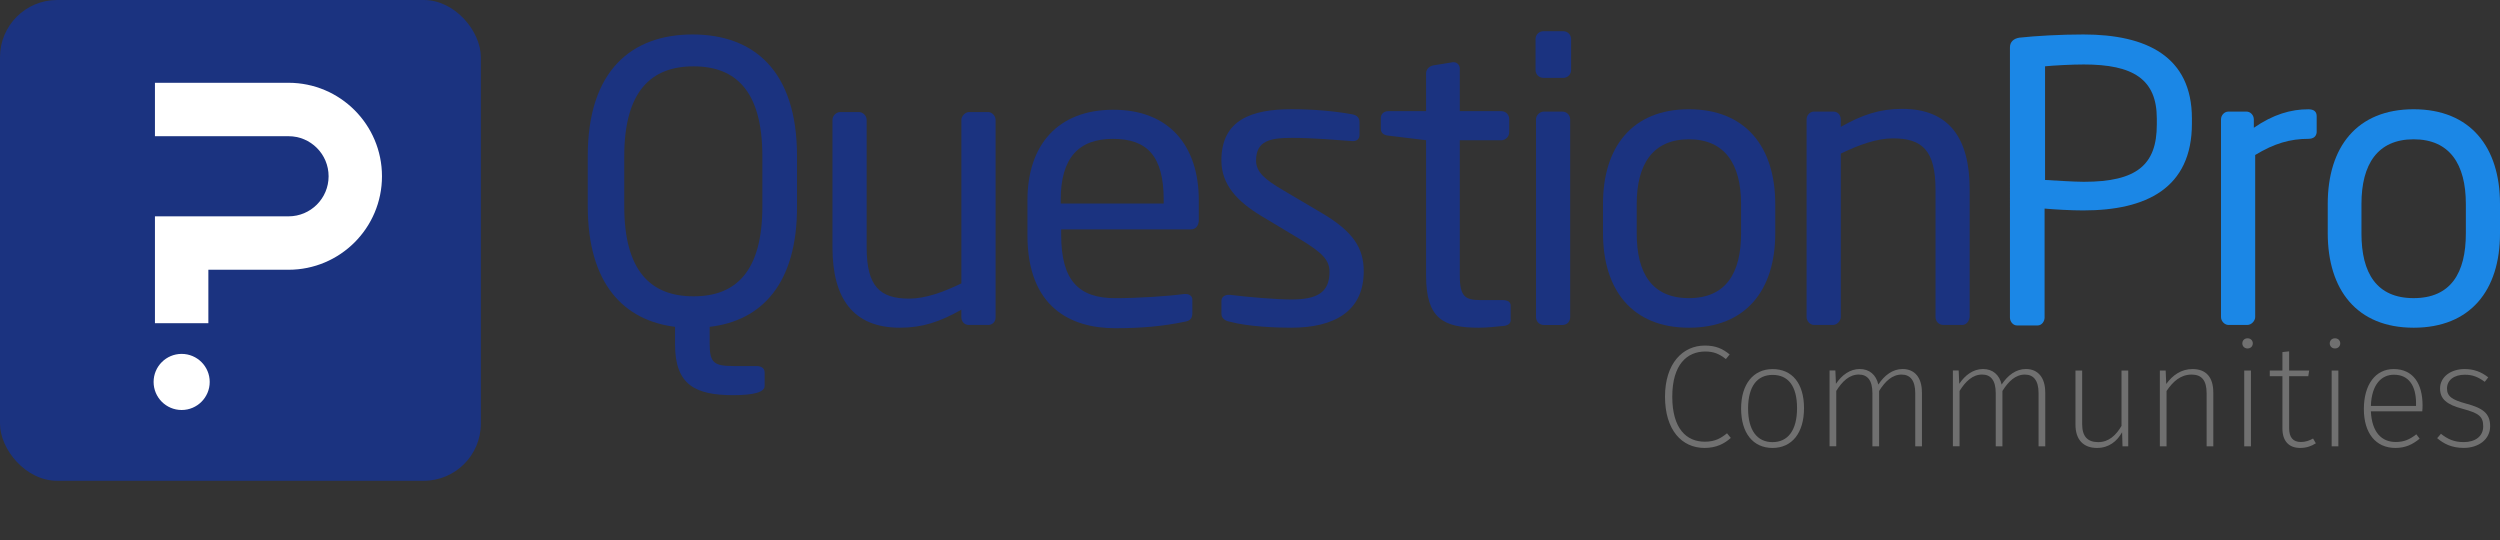 <?xml version="1.0" encoding="UTF-8"?><svg id="Capa_1" xmlns="http://www.w3.org/2000/svg" viewBox="0 0 705.73 152.45"><rect x="0" y="0" width="705.73" height="152.45" fill="#333333" stroke="none"/><defs><style>.cls-1{fill:#fff;}.cls-2{fill:#1b87e6;}.cls-3{fill:#1b3380;}.cls-4{fill:#707070;}.cls-5{isolation:isolate;}</style></defs><g><rect class="cls-3" width="135.74" height="135.72" rx="16.13" ry="16.13"/><g><path class="cls-1" d="m59.2,107.82c0,4.37-3.55,7.92-7.92,7.92s-7.92-3.54-7.92-7.92,3.55-7.92,7.92-7.92,7.92,3.54,7.92,7.92Z"/><path class="cls-1" d="m81.44,23.37h-37.7v15.08h37.71c6.25,0,11.31,5.06,11.31,11.31s-5.06,11.31-11.31,11.31h-37.71v15.08h0v15.08h15.08v-15.08h22.62c14.58,0,26.39-11.82,26.39-26.39s-11.82-26.39-26.39-26.39Z"/></g><g><path class="cls-3" d="m200.33,92.25v4.69c0,5.48,1.17,6.39,6.78,6.39h6.39c1.31,0,2.35.52,2.35,1.83v3.78c0,1.83-3.26,2.61-8.86,2.61-10.69,0-16.43-2.87-16.43-14.34v-4.95c-14.47-1.82-24.64-12.12-24.64-34.03v-14.21c0-24.25,12.52-34.29,29.6-34.29s29.47,10.04,29.47,34.29v14.08c.13,22.03-10.04,32.47-24.64,34.16m14.86-48.11c0-18.38-7.43-25.42-19.43-25.42s-19.56,7.04-19.56,25.42v14.08c0,18.38,7.56,25.42,19.56,25.42s19.43-7.04,19.43-25.42v-14.08h0Z"/><path class="cls-3" d="m278.95,91.73h-5.48c-1.3,0-2.09-1.04-2.09-2.22v-2.08c-6,3.39-10.95,5.08-17.34,5.08-13.17,0-19.04-8.21-19.04-22.68v-35.98c0-1.17,1.05-2.22,2.22-2.22h5.21c1.18,0,2.22,1.04,2.22,2.22v35.98c0,11.08,3.78,14.47,12,14.47,4.57,0,9.65-1.83,14.74-4.3v-46.15c0-1.05,1.05-2.22,2.22-2.22h5.35c1.04,0,2.09,1.05,2.09,2.22v55.8c0,1.18-.91,2.09-2.09,2.09"/><path class="cls-3" d="m336.2,64.75h-36.64v1.56c0,13.04,5.09,17.86,15.26,17.86,6.39,0,14.47-.52,19.43-1.17h.52c.91,0,1.82.52,1.82,1.57v3.78c0,1.43-.52,2.22-2.21,2.48-6.26,1.3-12.26,1.82-19.56,1.82-12.52,0-24.78-5.87-24.78-26.21v-9.91c0-15.64,8.61-25.55,24.25-25.55s24.12,10.04,24.12,25.55v5.87c-.13,1.43-.92,2.35-2.22,2.35m-7.69-8.34c0-12.39-4.69-17.21-14.34-17.21s-14.73,5.35-14.73,17.21v1.04h29.07v-1.04Z"/><path class="cls-3" d="m364.49,92.51c-4.04,0-12-.26-17.34-1.7-1.43-.26-2.35-1.04-2.35-2.22v-3.65c0-1.05.91-1.7,1.95-1.7h.52c5.22.65,13.17,1.3,17.21,1.3,7.17,0,10.83-1.83,10.83-7.82,0-3.26-1.96-5.35-8.22-9.13l-11.08-6.65c-6.65-4.04-11.22-8.73-11.22-15.64,0-11.47,8.48-14.47,19.82-14.47,6.13,0,12,.52,17.08,1.43,1.43.26,2.09,1.04,2.09,2.22v3.52c0,1.3-.78,1.83-1.82,1.83h-.26c-3.78-.26-10.82-.91-16.95-.91s-10.17.78-10.17,6.39c0,3.26,2.48,5.35,7.56,8.34l10.83,6.39c9.13,5.35,12,10.04,12,16.56,0,11.21-8.22,15.91-20.47,15.91"/><path class="cls-3" d="m424.6,91.99c-2.22.26-5.09.52-7.17.52-10.04,0-14.86-2.61-14.86-14.73v-38.2l-10.69-1.3c-1.31-.13-2.09-.78-2.09-1.95v-3c0-1.17.91-1.95,2.09-1.95h10.69v-10.69c0-1.04.78-1.95,1.96-2.22l5.6-.91h.26c.91,0,1.7.78,1.7,1.82v12h11.73c1.3,0,2.22,1.04,2.22,2.22v3.78c0,1.17-1.05,2.22-2.22,2.22h-11.73v38.2c0,6,1.57,6.91,5.87,6.91h6.13c1.57,0,2.35.52,2.35,1.56v3.78c.13,1.04-.39,1.69-1.83,1.96"/><path class="cls-3" d="m441.29,21.98h-5.6c-1.31,0-2.22-1.04-2.22-2.22v-8.73c0-1.3,1.04-2.22,2.22-2.22h5.6c1.31,0,2.22,1.04,2.22,2.22v8.74c0,1.3-1.04,2.22-2.22,2.22m-.26,69.75h-5.22c-1.3,0-2.21-1.04-2.21-2.22v-55.8c0-1.17,1.04-2.22,2.21-2.22h5.22c1.3,0,2.22,1.05,2.22,2.22v55.8c0,1.31-.92,2.22-2.22,2.22"/><path class="cls-3" d="m476.76,92.51c-16.04,0-24.25-10.69-24.25-26.73v-8.21c0-16.04,8.21-26.73,24.25-26.73s24.38,10.69,24.38,26.73v8.34c0,16.04-8.35,26.6-24.38,26.6m14.73-34.94c0-11.21-4.56-18.25-14.73-18.25s-14.73,7.04-14.73,18.25v8.34c0,11.21,4.3,18.25,14.73,18.25s14.73-7.04,14.73-18.25v-8.34Z"/><path class="cls-3" d="m553.82,91.73h-5.22c-1.31,0-2.22-1.04-2.22-2.22v-35.98c0-11.08-3.78-14.47-12-14.47-4.57,0-9.65,1.83-14.74,4.3v46.15c0,1.05-1.05,2.22-2.22,2.22h-5.35c-1.05,0-2.09-1.04-2.09-2.22v-55.79c0-1.17.91-2.22,2.09-2.22h5.48c1.3,0,2.09,1.05,2.09,2.22v2.09c6-3.39,10.95-5.08,17.34-5.08,13.17,0,19.04,8.22,19.04,22.69v35.98c-.13,1.44-1.05,2.35-2.22,2.35"/></g><g><path class="cls-2" d="m588.12,59.4c-3.52,0-8.08-.26-10.95-.52v30.77c0,1.05-.78,2.22-1.95,2.22h-5.87c-1.05,0-1.96-1.04-1.96-2.22V13.38c0-1.57,1.05-2.48,2.61-2.74,4.69-.52,11.73-.91,18.12-.91,17.73,0,30.64,6.13,30.64,23.73v1.43c0,18.25-12.91,24.51-30.64,24.51m20.73-25.94c0-11.08-6.65-15.26-20.6-15.26-3.39,0-8.35.26-10.95.52v32.08c2.48.13,8.09.52,10.95.52,14.99,0,20.6-4.82,20.6-16.16v-1.7Z"/><path class="cls-2" d="m651.62,39.19c-5.08,0-9.65,1.3-15,4.56v45.76c0,1.04-1.04,2.22-2.21,2.22h-5.35c-1.04,0-2.09-1.04-2.09-2.22v-55.79c0-1.17.92-2.22,2.09-2.22h5.09c1.17,0,2.09,1.04,2.09,2.22v2.35c5.48-3.78,10.43-5.22,15.39-5.22,1.57,0,2.35.65,2.35,1.95v4.57c-.13,1.17-.91,1.82-2.35,1.82"/><path class="cls-2" d="m681.35,92.51c-16.04,0-24.25-10.69-24.25-26.73v-8.21c0-16.04,8.21-26.73,24.25-26.73s24.38,10.69,24.38,26.73v8.34c0,16.04-8.35,26.6-24.38,26.6m14.74-34.94c0-11.21-4.57-18.25-14.74-18.25s-14.73,7.04-14.73,18.25v8.34c0,11.21,4.3,18.25,14.73,18.25s14.74-7.04,14.74-18.25v-8.34Z"/></g></g><g class="cls-5"><g class="cls-5"><path class="cls-4" d="m488.27,100.05l-1.07,1.31c-1.89-1.48-3.44-2.13-5.82-2.13-5.12,0-9.31,3.65-9.31,12.75s4.06,12.71,9.18,12.71c2.95,0,4.59-1.02,6.27-2.38l1.07,1.31c-1.76,1.6-4.06,2.83-7.42,2.83-6.4,0-11.15-5.04-11.15-14.47s5.04-14.43,11.23-14.43c3.2,0,5.08.94,7.01,2.5Z"/></g><g class="cls-5"><path class="cls-4" d="m509.26,115.22c0,7.01-3.4,11.23-8.9,11.23s-8.86-4.22-8.86-11.11,3.44-11.15,8.9-11.15,8.86,3.98,8.86,11.03Zm-15.79.12c0,6.15,2.58,9.47,6.89,9.47s6.93-3.28,6.93-9.59-2.54-9.39-6.89-9.39-6.93,3.2-6.93,9.51Z"/><path class="cls-4" d="m542.55,110.75v15.25h-1.89v-15.01c0-3.61-1.44-5.25-3.85-5.25-2.67,0-4.67,1.93-6.35,4.63v15.62h-1.89v-15.01c0-3.61-1.39-5.25-3.85-5.25-2.67,0-4.67,1.93-6.36,4.63v15.62h-1.89v-21.4h1.64l.16,3.77c1.68-2.5,3.98-4.18,6.72-4.18s4.63,1.64,5.25,4.39c1.68-2.58,4.02-4.39,6.85-4.39,3.44,0,5.45,2.46,5.45,6.56Z"/><path class="cls-4" d="m577.36,110.75v15.25h-1.89v-15.01c0-3.61-1.44-5.25-3.85-5.25-2.67,0-4.67,1.93-6.35,4.63v15.62h-1.89v-15.01c0-3.61-1.39-5.25-3.85-5.25-2.67,0-4.67,1.93-6.36,4.63v15.62h-1.89v-21.4h1.64l.16,3.77c1.68-2.5,3.98-4.18,6.72-4.18s4.63,1.64,5.25,4.39c1.68-2.58,4.02-4.39,6.85-4.39,3.44,0,5.45,2.46,5.45,6.56Z"/><path class="cls-4" d="m600.77,126h-1.6l-.12-3.98c-1.44,2.54-3.69,4.43-7.09,4.43-3.85,0-6.07-2.34-6.07-6.56v-15.29h1.89v15.13c0,3.57,1.6,5.08,4.55,5.08s5-1.93,6.56-4.59v-15.62h1.89v21.4Z"/><path class="cls-4" d="m624.8,110.75v15.25h-1.89v-15.01c0-3.65-1.43-5.25-4.22-5.25-3.12,0-5.25,1.93-7.09,4.63v15.62h-1.89v-21.4h1.64l.16,3.81c1.8-2.5,4.26-4.22,7.42-4.22,3.89,0,5.86,2.38,5.86,6.56Z"/><path class="cls-4" d="m635.95,96.93c0,.78-.57,1.44-1.48,1.44s-1.48-.66-1.48-1.44.57-1.43,1.48-1.43,1.48.66,1.48,1.43Zm-.53,29.07h-1.89v-21.4h1.89v21.4Z"/><path class="cls-4" d="m653.74,125.14c-1.27.82-2.71,1.31-4.43,1.31-3.08,0-5-1.84-5-5.49v-14.76h-3.57v-1.6h3.57v-5.21l1.89-.21v5.41h5.66l-.25,1.6h-5.41v14.64c0,2.62,1.07,3.94,3.32,3.94,1.27,0,2.38-.37,3.44-.98l.78,1.35Z"/><path class="cls-4" d="m660.63,96.93c0,.78-.57,1.44-1.48,1.44s-1.48-.66-1.48-1.44.57-1.43,1.48-1.43,1.48.66,1.48,1.43Zm-.53,29.07h-1.89v-21.4h1.89v21.4Z"/><path class="cls-4" d="m683.79,116.12h-14.51c.29,6.07,3.16,8.65,7.01,8.65,2.42,0,3.98-.74,5.82-2.17l.94,1.23c-1.97,1.64-4.02,2.62-6.85,2.62-5.49,0-8.9-4.1-8.9-10.99s3.28-11.28,8.41-11.28c5.45,0,8.16,4.06,8.16,10.25,0,.66-.04,1.27-.08,1.68Zm-1.76-2.3c0-4.8-1.97-8.04-6.23-8.04-3.49,0-6.31,2.67-6.52,8.81h12.75v-.78Z"/><path class="cls-4" d="m702.41,106.52l-.98,1.27c-1.84-1.35-3.4-2.01-5.62-2.01-2.99,0-5.04,1.48-5.04,3.89,0,2.21,1.44,3.2,5.37,4.26,4.76,1.27,6.81,2.75,6.81,6.4s-3.2,6.11-7.46,6.11c-3.44,0-5.66-1.19-7.5-2.75l1.07-1.23c1.89,1.48,3.65,2.34,6.44,2.34,3.2,0,5.49-1.6,5.49-4.43s-1.23-3.73-5.78-4.96c-4.55-1.19-6.4-2.79-6.4-5.74,0-3.24,2.99-5.49,6.93-5.49,2.62,0,4.67.78,6.68,2.34Z"/></g></g></svg>